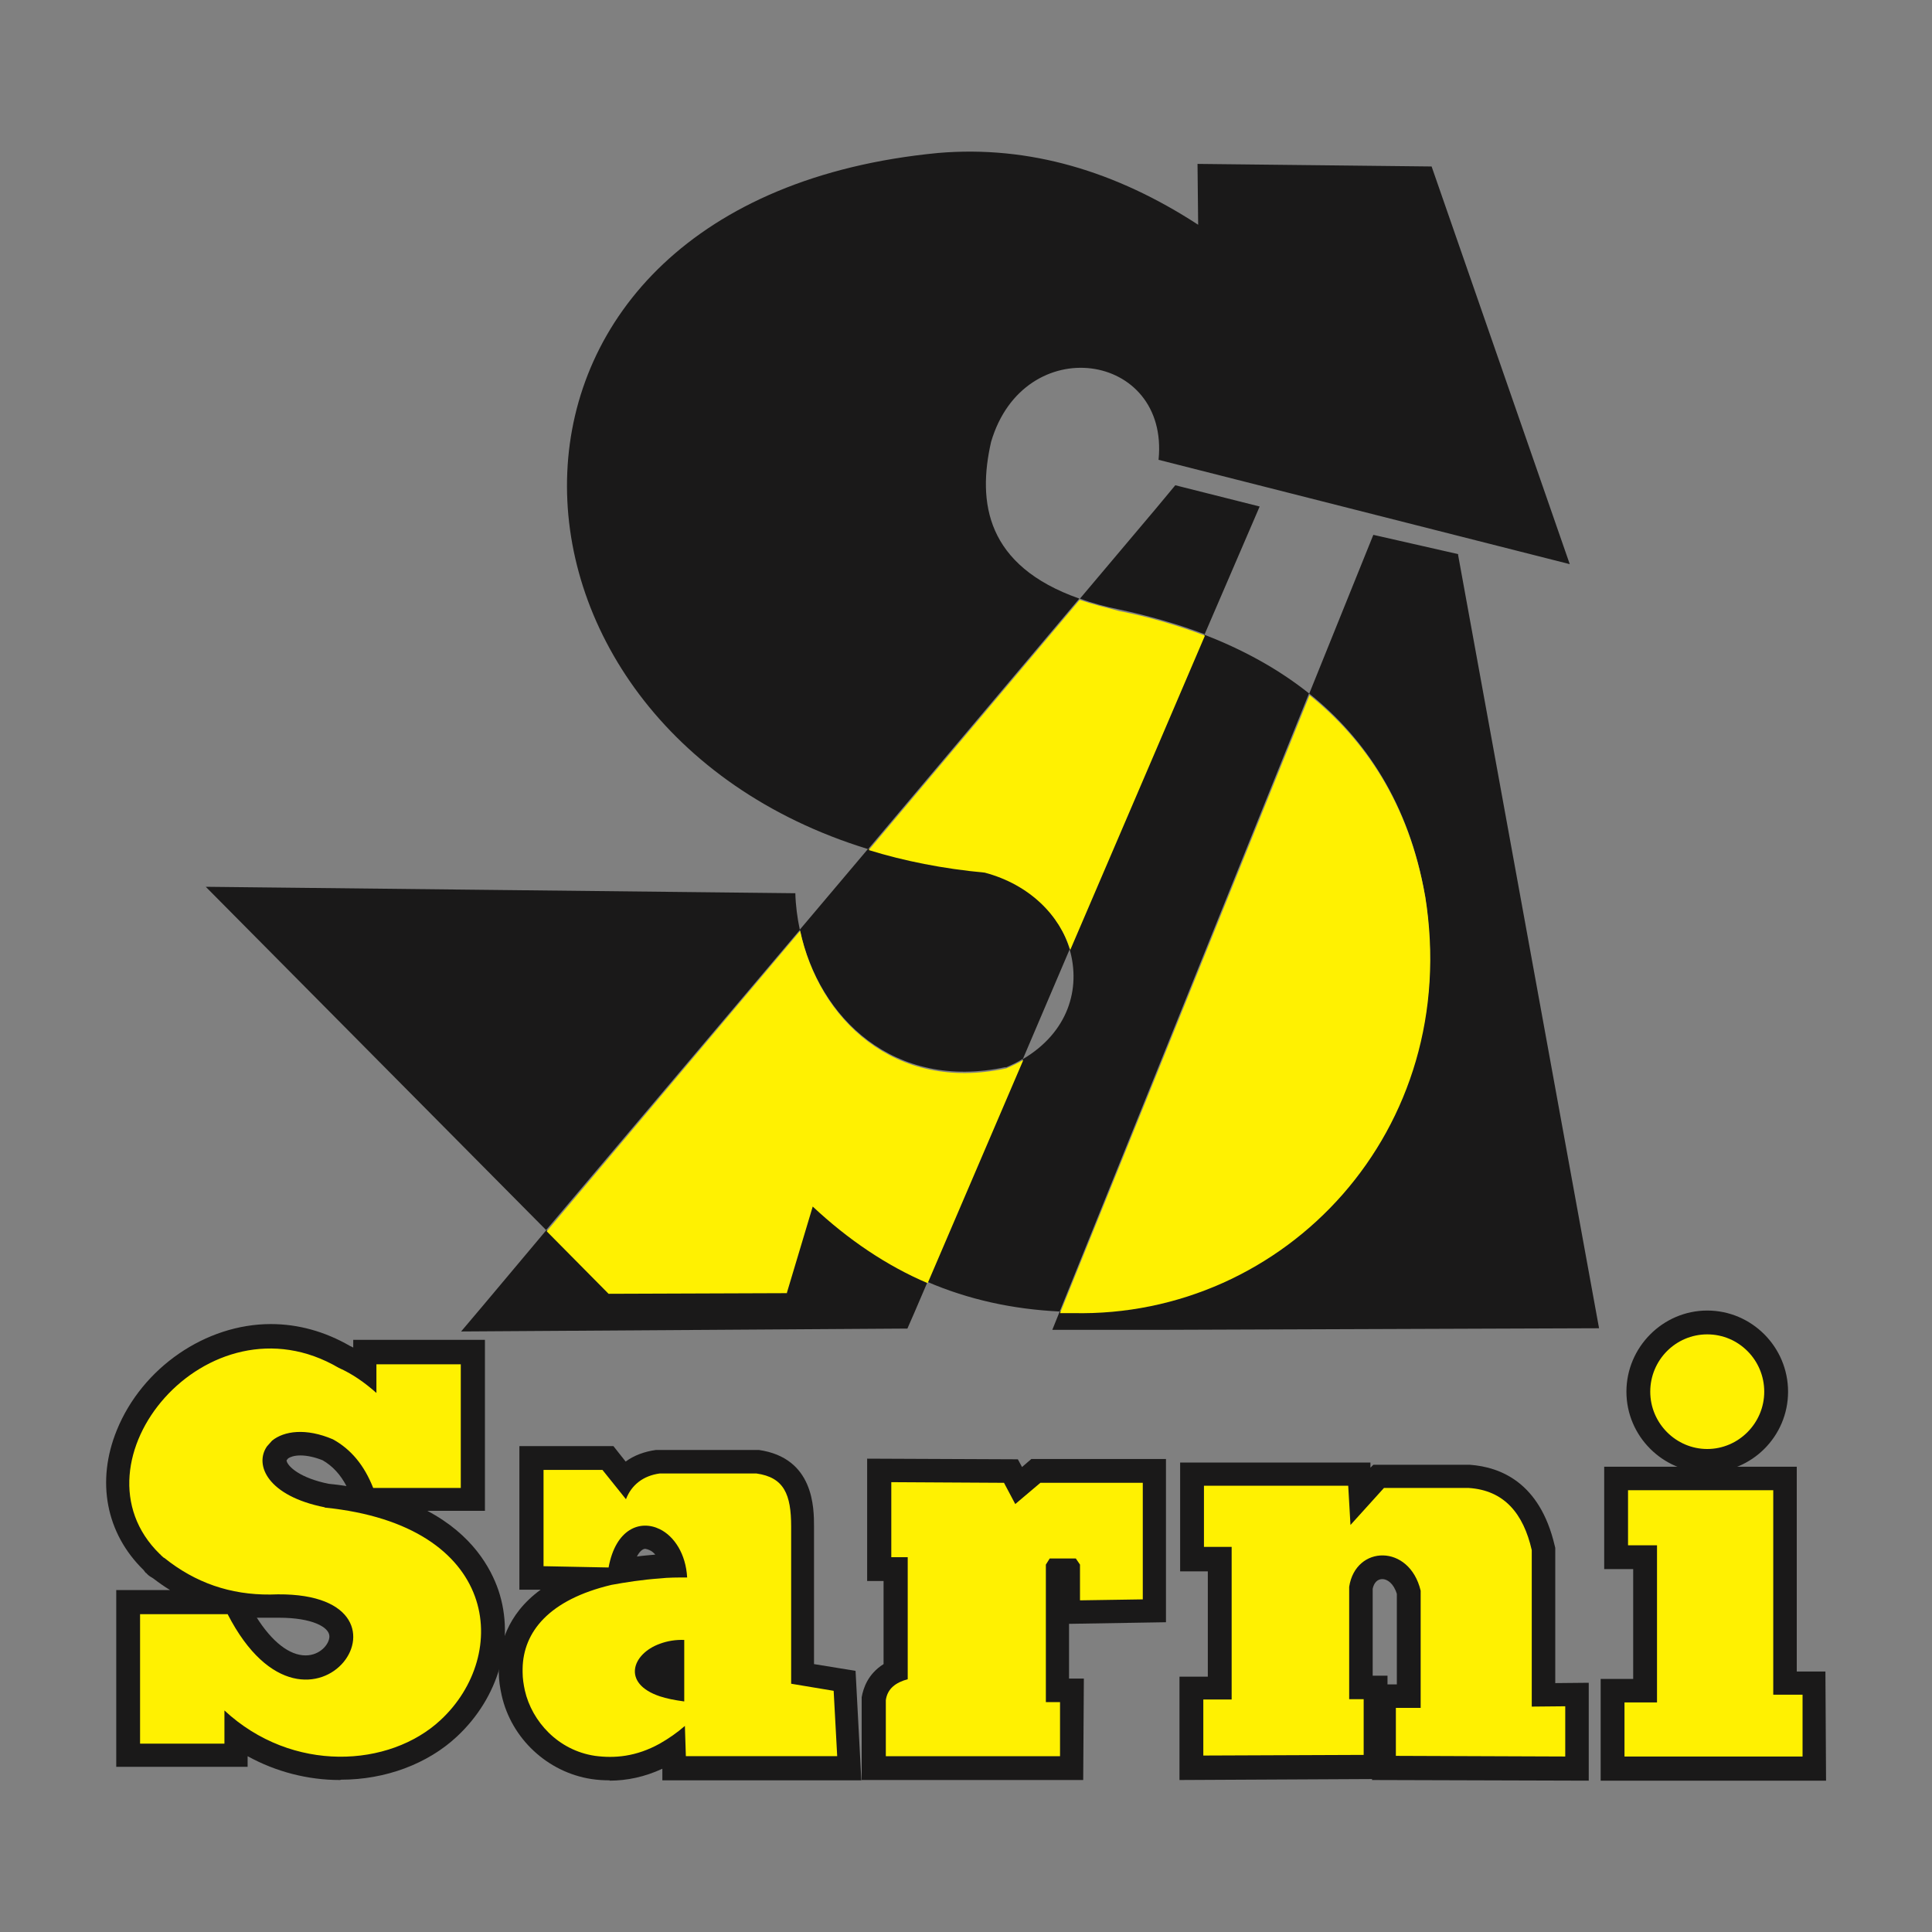 <?xml version="1.0" encoding="UTF-8"?> <svg xmlns="http://www.w3.org/2000/svg" id="Livello_2" viewBox="0 0 60 60"><rect x="0" y="0" width="60" height="60" fill="#808080" stroke="none"/><defs><style>.cls-1{fill:#fff101;}.cls-1,.cls-2{fill-rule:evenodd;}.cls-2{fill:#1a1919;}.cls-3{fill:none;}</style></defs><g id="Livello_1-2"><g><rect class="cls-3" x="0" y="0" width="60" height="60" transform="translate(60 0) rotate(90)"></rect><g><path class="cls-2" d="m30.78,13.72c1.02-3.46,5.54-2.8,5.2.56l12.77,3.24-4.29-12.35-7.27-.08.02,1.89c-2.55-1.66-5.24-2.47-8.07-2.23-15.27,1.46-14.73,17.77-2.18,21.62l6.56-7.78c-2.9-1.02-3.17-2.99-2.74-4.87h0Zm9.88,7.82c-.99-.79-2.1-1.38-3.26-1.83l-1.5,3.52-2.68,6.26c.35,1.22-.05,2.57-1.45,3.4l-2.97,6.92c1.28.55,2.65.85,4.11.92l2.98-7.38s4.76-11.81,4.76-11.81Zm-15.96,6.2l-18.31-.2,10.57,10.66,7.88-9.32c-.08-.38-.13-.76-.14-1.14Zm20.59-10.53l-2.64-.6-1.99,4.93c1.73,1.39,3.09,3.4,3.59,6.25,1.17,7.28-4.35,13.11-10.94,12.95-.14,0-.26,0-.4-.01l-.23.57h3.21s13.77-.05,13.77-.05l-4.38-24.03h0Zm-14.05,15.94c.18-.08.36-.16.53-.27l1.45-3.4c-.32-1.08-1.26-2.05-2.66-2.41-1.3-.12-2.5-.36-3.6-.71l-2.12,2.51c.58,2.74,2.92,5.01,6.39,4.27Zm-6.81,6.96l-5.54.03-1.92-1.94-1.99,2.37-.66.78,13.86-.09.21-.48.42-.98c-1.28-.55-2.47-1.33-3.58-2.37,0,0-.8,2.67-.8,2.67Zm12.98-20.41l1.71-3.97-2.62-.66-.59.71-2.37,2.81c.37.14.78.25,1.23.34.88.19,1.78.44,2.65.77Z"></path><path class="cls-1" d="m44.26,27.84c-.5-2.86-1.86-4.86-3.59-6.25l-4.76,11.8-2.99,7.39c.13,0,.27,0,.4,0,6.59.15,12.11-5.67,10.94-12.95m-11.03,1.69l2.68-6.25,1.51-3.53c-.88-.33-1.77-.59-2.65-.76-.45-.12-.86-.22-1.24-.35l-6.55,7.77c1.1.34,2.31.58,3.6.7,1.4.37,2.34,1.34,2.66,2.41m-8.8,10.63l.8-2.67c1.1,1.03,2.3,1.84,3.57,2.38l2.97-6.93c-.16.09-.34.18-.53.26-3.47.75-5.82-1.53-6.4-4.27l-7.87,9.33,1.92,1.94,5.54-.02Z"></path><path class="cls-2" d="m43.38,52.31v-2.81c-.1-.33-.3-.46-.45-.46s-.26.11-.3.3v2.7s.46,0,.46,0v.27s.3,0,.3,0Zm-.77,2.96v-.02l-5.98.03v-3.21h.88v-3.27h-.86v-3.38h5.91v.16s.09-.09.09-.09h3c.95.07,2.17.55,2.63,2.5l.02.08v4.2s1.04-.01,1.04-.01v3.04l-6.73-.02h0Zm-15.85.02v-2.58c.05-.28.19-.72.68-1.03v-2.58h-.51v-3.8l4.68.02.13.24.29-.25h4.18v5.07l-3.01.05v1.7h.46s-.02,3.15-.02,3.15c0,0-6.88,0-6.88,0Z"></path><path class="cls-2" d="m49.71,55.29v-3.15h1.01v-3.41h-.9v-3.18h2.03s.74,0,.74,0h3.21v6.36h.89s.02,3.39.02,3.39h-7Z"></path><path class="cls-2" d="m53.02,45.73c-1.38,0-2.51-1.13-2.51-2.51s1.13-2.52,2.51-2.52,2.51,1.13,2.51,2.52-1.13,2.51-2.51,2.51m-42.83.35c.2.02.39.04.57.07-.19-.36-.43-.62-.74-.8-.25-.1-.49-.15-.69-.15s-.32.05-.38.09l-.05.06s0,.03.01.05c.07.17.42.5,1.29.68Zm-2.22,4.15c.48.76,1.02,1.18,1.52,1.18.45,0,.74-.35.74-.59,0-.29-.54-.58-1.56-.58-.08,0-.17,0-.25,0h-.09c-.12,0-.24,0-.35,0h0Zm2.59,5.05c-1.01,0-2-.26-2.87-.74v.33H3.61v-5.49h1.67c-.18-.11-.35-.23-.52-.36l-.08-.05c-.05-.03-.1-.07-.14-.12h-.01s-.04-.05-.04-.05h0s-.03-.04-.03-.04c-1.17-1.14-1.48-2.76-.83-4.35.79-1.94,2.76-3.29,4.78-3.29.85,0,1.68.23,2.46.68.03.01.06.03.1.05v-.24h4.09v5.31h-1.79c1.4.74,1.97,1.77,2.21,2.47.52,1.55.01,3.33-1.29,4.54-.91.85-2.22,1.34-3.6,1.34,0,0,0,0,0,0Z"></path><path class="cls-2" d="m20.04,48.1c-.08,0-.18.08-.26.24.19-.03.38-.04.57-.06-.05-.06-.11-.11-.18-.14-.04-.02-.08-.03-.13-.04m-1.1,7.19c-.18,0-.37-.01-.57-.04-1.37-.21-2.49-1.26-2.79-2.6-.05-.23-.09-.46-.09-.73v-.11c.01-.66.23-1.66,1.3-2.44h-.66s0-4.46,0-4.46h2.92l.38.48c.26-.19.58-.31.94-.36h.05s3.1,0,3.1,0h.05c1.71.25,1.71,1.8,1.71,2.39v4.26l1.29.21.18,3.4h-6.18v-.36c-.54.25-1.09.37-1.65.37"></path><path class="cls-1" d="m37.39,46.14h4.48l.07,1.22,1.04-1.15h2.63c1.1.07,1.7.79,1.96,1.93v4.86s1.04-.01,1.04-.01v1.56l-5.26-.02v-1.49h.77v-3.64c-.35-1.46-2.02-1.42-2.22-.12v3.49s.45,0,.45,0v1.73s-4.98.02-4.98.02v-1.74h.88v-4.74h-.86v-1.91h0Zm-5.08-.09l-.78.66-.35-.66-3.5-.02v2.33h.51v3.79c-.37.1-.63.29-.68.65v1.74h5.41v-1.68s-.44,0-.44,0v-4.27l.12-.19h.81l.13.19v1.11l1.95-.03v-3.62h-3.18Z"></path><path class="cls-1" d="m55.98,54.55v-1.92s-.91,0-.91,0v-6.35h-2.48s0,0,0,0h-2.03v1.71h.9v4.88h-1.01v1.68h5.53Z"></path><path class="cls-1" d="m54.79,43.22c0,.98-.8,1.78-1.77,1.78s-1.77-.8-1.77-1.78.79-1.78,1.77-1.78,1.77.8,1.77,1.78m-44.71,3.59c-1.76-.35-2.19-1.31-1.79-1.89l.16-.18c.37-.3,1.05-.4,1.89-.04.56.31.97.8,1.25,1.51h2.72v-3.84h-2.62v.89c-.36-.32-.74-.59-1.17-.78-4.07-2.39-8.48,2.93-5.56,5.78.02.01.04.04.05.05.03.02.05.05.08.07h.01c.97.78,2.06,1.15,3.29,1.14,5.27-.22,1.25,5.61-1.32.61h-2.72v4.02h2.62v-1.03c2.11,1.96,5.13,1.77,6.71.3,2.18-2.02,1.86-6.05-3.59-6.6m11.16,6.02c-.3-.04-.55-.09-.76-.16-1.19-.4-.86-1.32,0-1.63.24-.09.5-.13.76-.12v1.92h0Zm4.75,1.7l-.11-2.03-1.32-.22v-4.88c0-1-.22-1.53-1.08-1.65h-3c-.52.07-.88.36-1.05.8l-.73-.91h-1.83v2.99s2.02.04,2.02.04c.22-1.2.98-1.49,1.59-1.19.45.22.81.77.85,1.5-.3,0-.59,0-.85.03-.56.04-1.06.12-1.5.2-1.94.46-2.74,1.46-2.76,2.6v.11c0,.2.03.38.07.57.22.96,1.03,1.86,2.18,2.03.6.08,1.27.03,2.01-.38.28-.16.54-.34.78-.55l.03.94h4.7,0Z"></path></g></g></g></svg> 